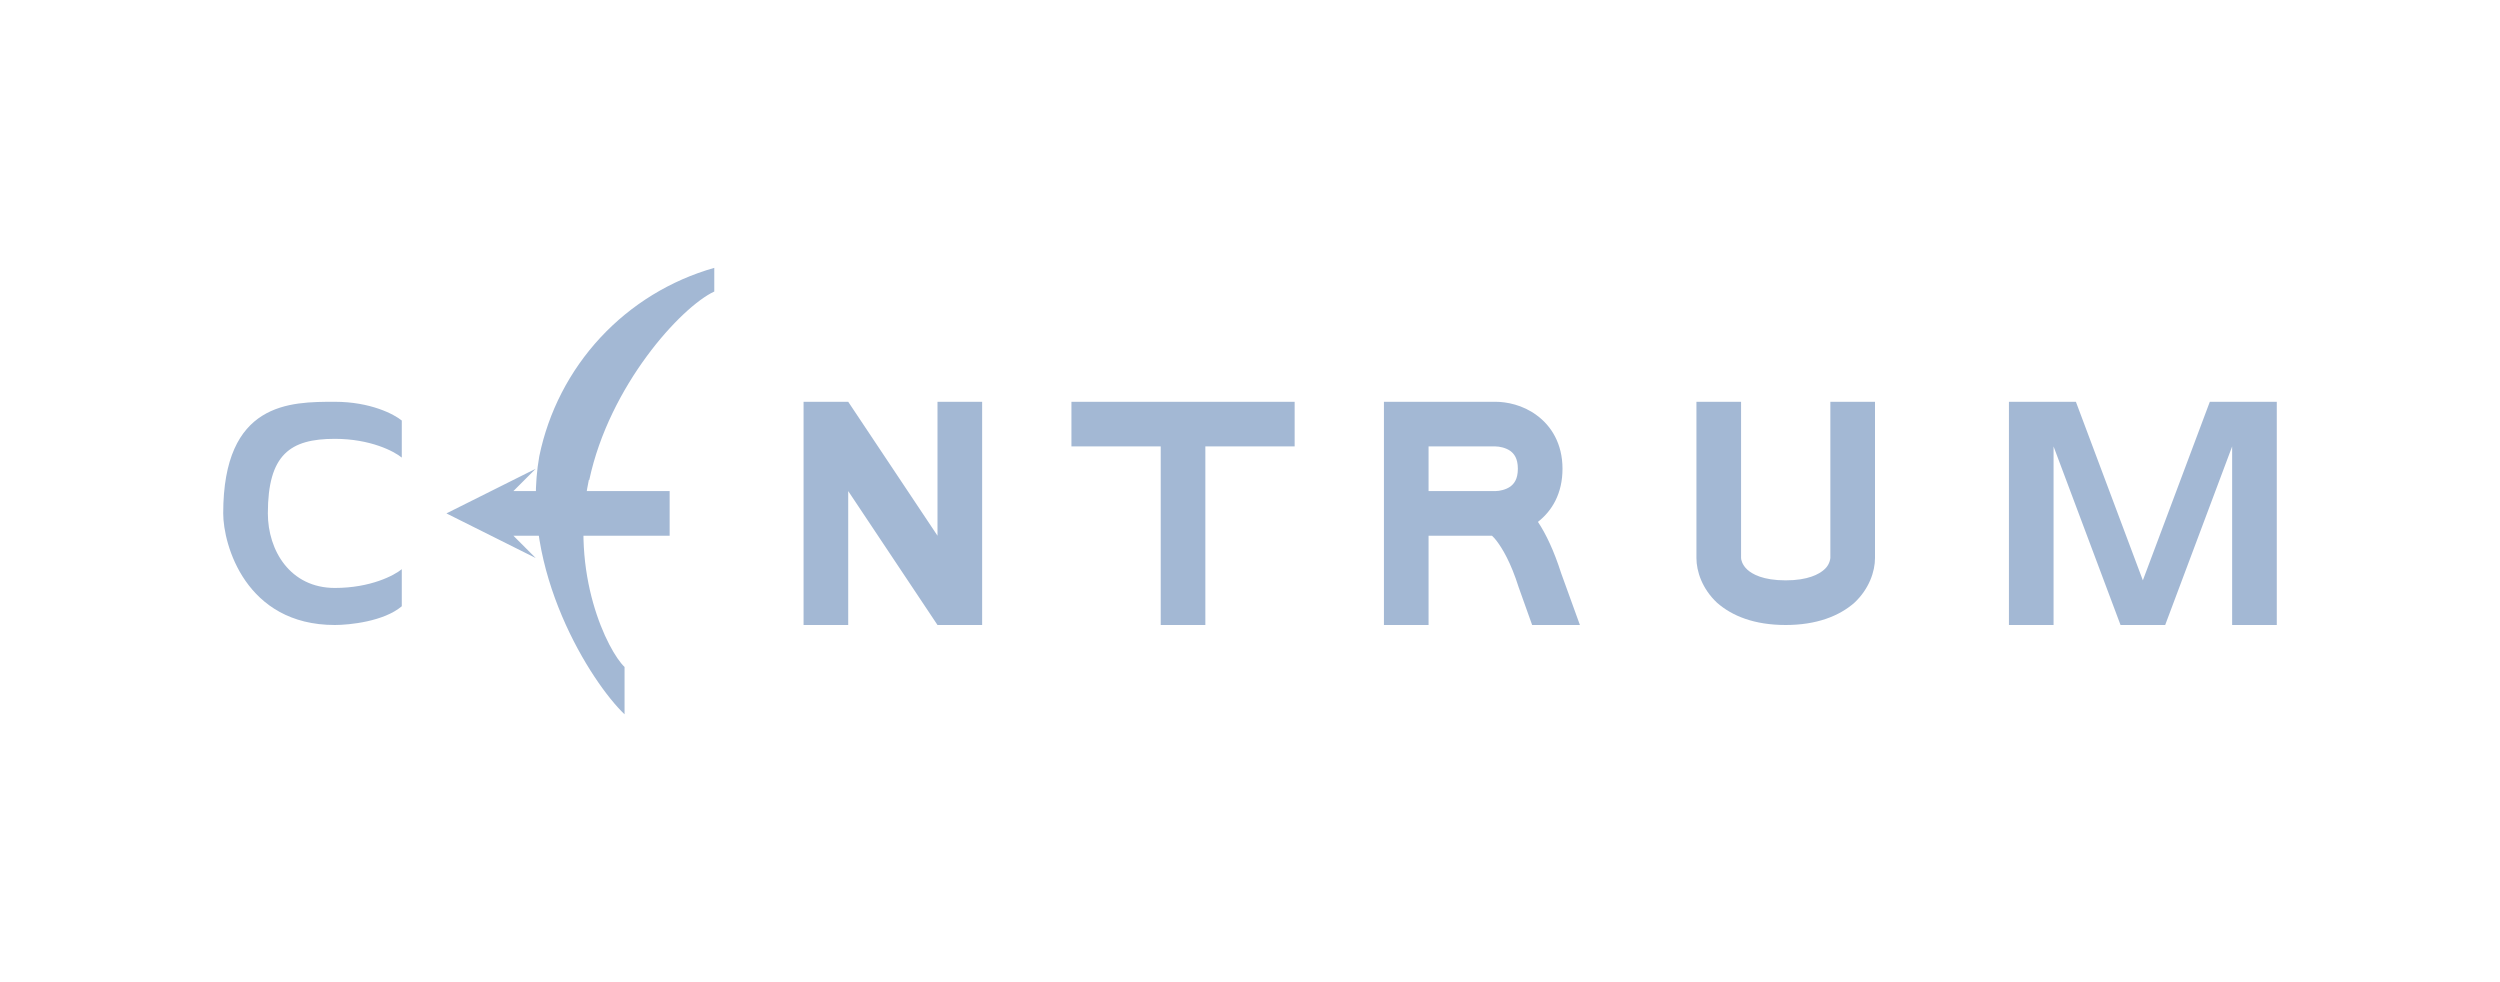 <svg width="112" height="44" viewBox="0 0 112 44" fill="none" xmlns="http://www.w3.org/2000/svg">
<path d="M76 25V18H78V25C78 25.06 78.04 25.3 78.28 25.52C78.5 25.72 78.98 26 80 26C81 26 81.5 25.72 81.72 25.52C81.876 25.389 81.976 25.203 82 25V18H84V25C84 25.6 83.74 26.38 83.08 27C82.4 27.6 81.38 28 80 28C78.6 28 77.6 27.6 76.92 27C76.26 26.38 76 25.6 76 25ZM90 18V28H92V20L95 28H97L100 20V28H102V18H99L96 26L93 18H90Z" fill="#A3B8D4"/>
<path d="M26.4 21.5C27.3 17.28 30.5 13.76 32 13.06V12C30.046 12.555 28.282 13.635 26.899 15.123C25.517 16.612 24.57 18.451 24.16 20.44C23.26 25.52 26.5 30.6 27.98 32V29.88C27.24 29.18 25.5 25.72 26.38 21.5H26.4Z" fill="#A3B8D4"/>
<path d="M24 21L20 23L24 25L23 24H30V22H23L24 21ZM44 28H42L38 22V28H36V18H38L42 24V18H44V28ZM48 20V18H58V20H54V28H52V20H48ZM67 18H62V28H64V24H66.84C66.913 24.067 66.98 24.141 67.04 24.22C67.3 24.56 67.68 25.18 68.04 26.32L68.64 28H70.78L69.94 25.68C69.62 24.68 69.26 23.92 68.9 23.38C69.54 22.88 70 22.1 70 21C70 19.88 69.5 19.08 68.84 18.6C68.22 18.14 67.5 18 67 18ZM67 22H64V20H67C67.18 20 67.46 20.06 67.66 20.2C67.82 20.32 68 20.52 68 21C68 21.48 67.82 21.68 67.66 21.8C67.46 21.94 67.18 22 67 22ZM18 18.84V20.5C17.66 20.22 16.6 19.66 15 19.66C13 19.66 12 20.36 12 23C12 24.66 13 26.34 15 26.34C16.6 26.34 17.66 25.78 18 25.5V27.16C17.2 27.84 15.66 28 15 28C11 28 10 24.4 10 23C10 18 13 18 15 18C16.6 18 17.66 18.56 18 18.84Z" fill="#A3B8D4"/>
</svg>
